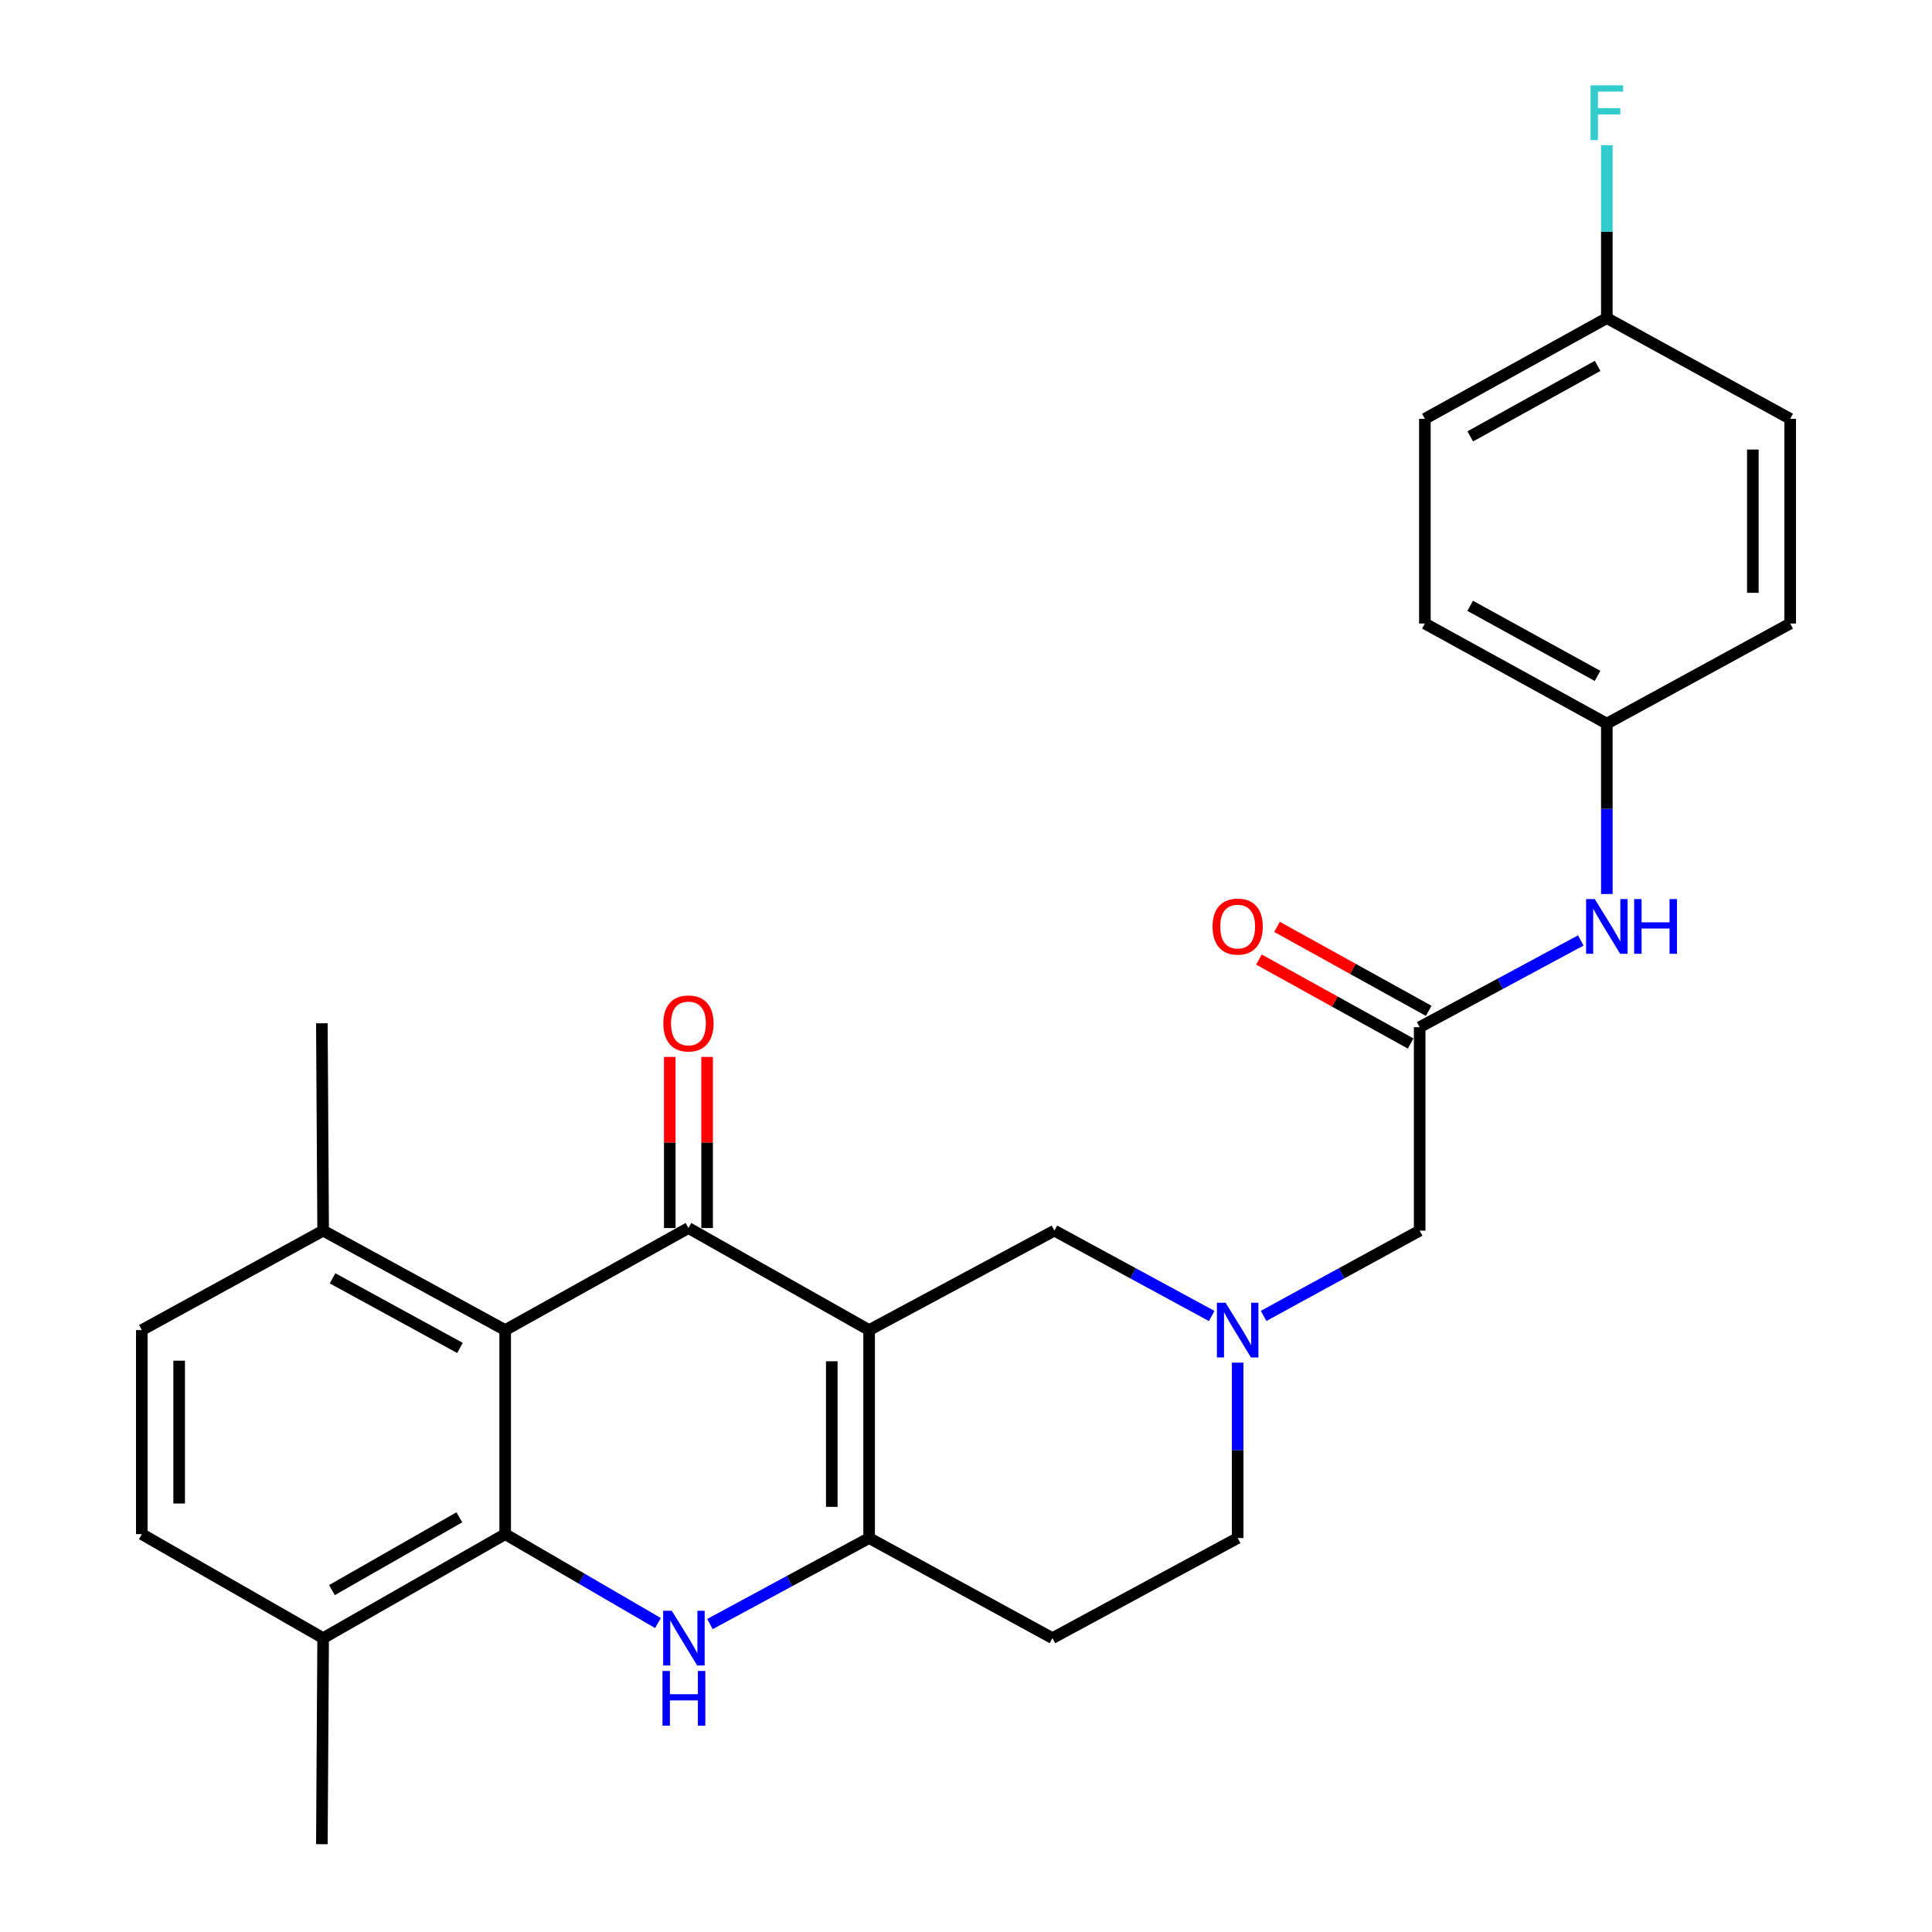 <?xml version='1.0' encoding='iso-8859-1'?>
<svg version='1.1' baseProfile='full'
              xmlns='http://www.w3.org/2000/svg'
                      xmlns:rdkit='http://www.rdkit.org/xml'
                      xmlns:xlink='http://www.w3.org/1999/xlink'
                  xml:space='preserve'
width='1000px' height='1000px' viewBox='0 0 1000 1000'>
<!-- END OF HEADER -->
<rect style='opacity:1.0;fill:#FFFFFF;stroke:none' width='1000' height='1000' x='0' y='0'> </rect>
<path class='bond-0' d='M 449.858,688.449 L 356.338,635.634' style='fill:none;fill-rule:evenodd;stroke:#000000;stroke-width:6px;stroke-linecap:butt;stroke-linejoin:miter;stroke-opacity:1' />
<path class='bond-2' d='M 449.858,688.449 L 449.858,796.088' style='fill:none;fill-rule:evenodd;stroke:#000000;stroke-width:6px;stroke-linecap:butt;stroke-linejoin:miter;stroke-opacity:1' />
<path class='bond-2' d='M 430.531,704.595 L 430.531,779.942' style='fill:none;fill-rule:evenodd;stroke:#000000;stroke-width:6px;stroke-linecap:butt;stroke-linejoin:miter;stroke-opacity:1' />
<path class='bond-6' d='M 449.858,688.449 L 545.751,636.976' style='fill:none;fill-rule:evenodd;stroke:#000000;stroke-width:6px;stroke-linecap:butt;stroke-linejoin:miter;stroke-opacity:1' />
<path class='bond-4' d='M 356.338,635.634 L 261.477,688.449' style='fill:none;fill-rule:evenodd;stroke:#000000;stroke-width:6px;stroke-linecap:butt;stroke-linejoin:miter;stroke-opacity:1' />
<path class='bond-11' d='M 366.002,635.634 L 366.002,591.346' style='fill:none;fill-rule:evenodd;stroke:#000000;stroke-width:6px;stroke-linecap:butt;stroke-linejoin:miter;stroke-opacity:1' />
<path class='bond-11' d='M 366.002,591.346 L 366.002,547.058' style='fill:none;fill-rule:evenodd;stroke:#FF0000;stroke-width:6px;stroke-linecap:butt;stroke-linejoin:miter;stroke-opacity:1' />
<path class='bond-11' d='M 346.675,635.634 L 346.675,591.346' style='fill:none;fill-rule:evenodd;stroke:#000000;stroke-width:6px;stroke-linecap:butt;stroke-linejoin:miter;stroke-opacity:1' />
<path class='bond-11' d='M 346.675,591.346 L 346.675,547.058' style='fill:none;fill-rule:evenodd;stroke:#FF0000;stroke-width:6px;stroke-linecap:butt;stroke-linejoin:miter;stroke-opacity:1' />
<path class='bond-1' d='M 367.451,840.619 L 408.655,818.353' style='fill:none;fill-rule:evenodd;stroke:#0000FF;stroke-width:6px;stroke-linecap:butt;stroke-linejoin:miter;stroke-opacity:1' />
<path class='bond-1' d='M 408.655,818.353 L 449.858,796.088' style='fill:none;fill-rule:evenodd;stroke:#000000;stroke-width:6px;stroke-linecap:butt;stroke-linejoin:miter;stroke-opacity:1' />
<path class='bond-3' d='M 340.571,840.089 L 301.024,817.079' style='fill:none;fill-rule:evenodd;stroke:#0000FF;stroke-width:6px;stroke-linecap:butt;stroke-linejoin:miter;stroke-opacity:1' />
<path class='bond-3' d='M 301.024,817.079 L 261.477,794.07' style='fill:none;fill-rule:evenodd;stroke:#000000;stroke-width:6px;stroke-linecap:butt;stroke-linejoin:miter;stroke-opacity:1' />
<path class='bond-8' d='M 449.858,796.088 L 544.741,847.894' style='fill:none;fill-rule:evenodd;stroke:#000000;stroke-width:6px;stroke-linecap:butt;stroke-linejoin:miter;stroke-opacity:1' />
<path class='bond-9' d='M 261.477,794.07 L 167.259,847.894' style='fill:none;fill-rule:evenodd;stroke:#000000;stroke-width:6px;stroke-linecap:butt;stroke-linejoin:miter;stroke-opacity:1' />
<path class='bond-9' d='M 237.757,785.362 L 171.805,823.039' style='fill:none;fill-rule:evenodd;stroke:#000000;stroke-width:6px;stroke-linecap:butt;stroke-linejoin:miter;stroke-opacity:1' />
<path class='bond-27' d='M 261.477,794.07 L 261.477,688.449' style='fill:none;fill-rule:evenodd;stroke:#000000;stroke-width:6px;stroke-linecap:butt;stroke-linejoin:miter;stroke-opacity:1' />
<path class='bond-10' d='M 261.477,688.449 L 167.259,636.976' style='fill:none;fill-rule:evenodd;stroke:#000000;stroke-width:6px;stroke-linecap:butt;stroke-linejoin:miter;stroke-opacity:1' />
<path class='bond-10' d='M 238.078,697.689 L 172.126,661.658' style='fill:none;fill-rule:evenodd;stroke:#000000;stroke-width:6px;stroke-linecap:butt;stroke-linejoin:miter;stroke-opacity:1' />
<path class='bond-5' d='M 627.174,681.158 L 586.462,659.067' style='fill:none;fill-rule:evenodd;stroke:#0000FF;stroke-width:6px;stroke-linecap:butt;stroke-linejoin:miter;stroke-opacity:1' />
<path class='bond-5' d='M 586.462,659.067 L 545.751,636.976' style='fill:none;fill-rule:evenodd;stroke:#000000;stroke-width:6px;stroke-linecap:butt;stroke-linejoin:miter;stroke-opacity:1' />
<path class='bond-13' d='M 654.036,681.115 L 694.428,659.045' style='fill:none;fill-rule:evenodd;stroke:#0000FF;stroke-width:6px;stroke-linecap:butt;stroke-linejoin:miter;stroke-opacity:1' />
<path class='bond-13' d='M 694.428,659.045 L 734.819,636.976' style='fill:none;fill-rule:evenodd;stroke:#000000;stroke-width:6px;stroke-linecap:butt;stroke-linejoin:miter;stroke-opacity:1' />
<path class='bond-15' d='M 640.612,705.3 L 640.612,750.694' style='fill:none;fill-rule:evenodd;stroke:#0000FF;stroke-width:6px;stroke-linecap:butt;stroke-linejoin:miter;stroke-opacity:1' />
<path class='bond-15' d='M 640.612,750.694 L 640.612,796.088' style='fill:none;fill-rule:evenodd;stroke:#000000;stroke-width:6px;stroke-linecap:butt;stroke-linejoin:miter;stroke-opacity:1' />
<path class='bond-7' d='M 734.819,531.667 L 734.819,636.976' style='fill:none;fill-rule:evenodd;stroke:#000000;stroke-width:6px;stroke-linecap:butt;stroke-linejoin:miter;stroke-opacity:1' />
<path class='bond-12' d='M 734.819,531.667 L 776.514,509.223' style='fill:none;fill-rule:evenodd;stroke:#000000;stroke-width:6px;stroke-linecap:butt;stroke-linejoin:miter;stroke-opacity:1' />
<path class='bond-12' d='M 776.514,509.223 L 818.209,486.779' style='fill:none;fill-rule:evenodd;stroke:#0000FF;stroke-width:6px;stroke-linecap:butt;stroke-linejoin:miter;stroke-opacity:1' />
<path class='bond-14' d='M 739.499,523.213 L 700.242,501.481' style='fill:none;fill-rule:evenodd;stroke:#000000;stroke-width:6px;stroke-linecap:butt;stroke-linejoin:miter;stroke-opacity:1' />
<path class='bond-14' d='M 700.242,501.481 L 660.984,479.749' style='fill:none;fill-rule:evenodd;stroke:#FF0000;stroke-width:6px;stroke-linecap:butt;stroke-linejoin:miter;stroke-opacity:1' />
<path class='bond-14' d='M 730.139,540.122 L 690.882,518.39' style='fill:none;fill-rule:evenodd;stroke:#000000;stroke-width:6px;stroke-linecap:butt;stroke-linejoin:miter;stroke-opacity:1' />
<path class='bond-14' d='M 690.882,518.39 L 651.624,496.658' style='fill:none;fill-rule:evenodd;stroke:#FF0000;stroke-width:6px;stroke-linecap:butt;stroke-linejoin:miter;stroke-opacity:1' />
<path class='bond-28' d='M 544.741,847.894 L 640.612,796.088' style='fill:none;fill-rule:evenodd;stroke:#000000;stroke-width:6px;stroke-linecap:butt;stroke-linejoin:miter;stroke-opacity:1' />
<path class='bond-16' d='M 167.259,847.894 L 73.407,794.07' style='fill:none;fill-rule:evenodd;stroke:#000000;stroke-width:6px;stroke-linecap:butt;stroke-linejoin:miter;stroke-opacity:1' />
<path class='bond-25' d='M 167.259,847.894 L 166.593,954.545' style='fill:none;fill-rule:evenodd;stroke:#000000;stroke-width:6px;stroke-linecap:butt;stroke-linejoin:miter;stroke-opacity:1' />
<path class='bond-17' d='M 167.259,636.976 L 73.407,688.449' style='fill:none;fill-rule:evenodd;stroke:#000000;stroke-width:6px;stroke-linecap:butt;stroke-linejoin:miter;stroke-opacity:1' />
<path class='bond-26' d='M 167.259,636.976 L 166.593,529.649' style='fill:none;fill-rule:evenodd;stroke:#000000;stroke-width:6px;stroke-linecap:butt;stroke-linejoin:miter;stroke-opacity:1' />
<path class='bond-18' d='M 831.699,462.733 L 831.699,418.643' style='fill:none;fill-rule:evenodd;stroke:#0000FF;stroke-width:6px;stroke-linecap:butt;stroke-linejoin:miter;stroke-opacity:1' />
<path class='bond-18' d='M 831.699,418.643 L 831.699,374.552' style='fill:none;fill-rule:evenodd;stroke:#000000;stroke-width:6px;stroke-linecap:butt;stroke-linejoin:miter;stroke-opacity:1' />
<path class='bond-29' d='M 73.407,794.07 L 73.407,688.449' style='fill:none;fill-rule:evenodd;stroke:#000000;stroke-width:6px;stroke-linecap:butt;stroke-linejoin:miter;stroke-opacity:1' />
<path class='bond-29' d='M 92.733,778.227 L 92.733,704.292' style='fill:none;fill-rule:evenodd;stroke:#000000;stroke-width:6px;stroke-linecap:butt;stroke-linejoin:miter;stroke-opacity:1' />
<path class='bond-21' d='M 831.699,374.552 L 926.593,322.735' style='fill:none;fill-rule:evenodd;stroke:#000000;stroke-width:6px;stroke-linecap:butt;stroke-linejoin:miter;stroke-opacity:1' />
<path class='bond-22' d='M 831.699,374.552 L 737.514,322.735' style='fill:none;fill-rule:evenodd;stroke:#000000;stroke-width:6px;stroke-linecap:butt;stroke-linejoin:miter;stroke-opacity:1' />
<path class='bond-22' d='M 826.888,349.846 L 760.958,313.574' style='fill:none;fill-rule:evenodd;stroke:#000000;stroke-width:6px;stroke-linecap:butt;stroke-linejoin:miter;stroke-opacity:1' />
<path class='bond-19' d='M 831.699,164.643 L 737.514,216.782' style='fill:none;fill-rule:evenodd;stroke:#000000;stroke-width:6px;stroke-linecap:butt;stroke-linejoin:miter;stroke-opacity:1' />
<path class='bond-19' d='M 826.932,189.372 L 761.002,225.87' style='fill:none;fill-rule:evenodd;stroke:#000000;stroke-width:6px;stroke-linecap:butt;stroke-linejoin:miter;stroke-opacity:1' />
<path class='bond-20' d='M 831.699,164.643 L 831.699,119.893' style='fill:none;fill-rule:evenodd;stroke:#000000;stroke-width:6px;stroke-linecap:butt;stroke-linejoin:miter;stroke-opacity:1' />
<path class='bond-20' d='M 831.699,119.893 L 831.699,75.143' style='fill:none;fill-rule:evenodd;stroke:#33CCCC;stroke-width:6px;stroke-linecap:butt;stroke-linejoin:miter;stroke-opacity:1' />
<path class='bond-30' d='M 831.699,164.643 L 926.593,216.782' style='fill:none;fill-rule:evenodd;stroke:#000000;stroke-width:6px;stroke-linecap:butt;stroke-linejoin:miter;stroke-opacity:1' />
<path class='bond-24' d='M 926.593,322.735 L 926.593,216.782' style='fill:none;fill-rule:evenodd;stroke:#000000;stroke-width:6px;stroke-linecap:butt;stroke-linejoin:miter;stroke-opacity:1' />
<path class='bond-24' d='M 907.267,306.842 L 907.267,232.675' style='fill:none;fill-rule:evenodd;stroke:#000000;stroke-width:6px;stroke-linecap:butt;stroke-linejoin:miter;stroke-opacity:1' />
<path class='bond-23' d='M 737.514,322.735 L 737.514,216.782' style='fill:none;fill-rule:evenodd;stroke:#000000;stroke-width:6px;stroke-linecap:butt;stroke-linejoin:miter;stroke-opacity:1' />
<path  class='atom-2' d='M 347.727 833.734
L 357.007 848.734
Q 357.927 850.214, 359.407 852.894
Q 360.887 855.574, 360.967 855.734
L 360.967 833.734
L 364.727 833.734
L 364.727 862.054
L 360.847 862.054
L 350.887 845.654
Q 349.727 843.734, 348.487 841.534
Q 347.287 839.334, 346.927 838.654
L 346.927 862.054
L 343.247 862.054
L 343.247 833.734
L 347.727 833.734
' fill='#0000FF'/>
<path  class='atom-2' d='M 342.907 864.886
L 346.747 864.886
L 346.747 876.926
L 361.227 876.926
L 361.227 864.886
L 365.067 864.886
L 365.067 893.206
L 361.227 893.206
L 361.227 880.126
L 346.747 880.126
L 346.747 893.206
L 342.907 893.206
L 342.907 864.886
' fill='#0000FF'/>
<path  class='atom-6' d='M 634.352 674.289
L 643.632 689.289
Q 644.552 690.769, 646.032 693.449
Q 647.512 696.129, 647.592 696.289
L 647.592 674.289
L 651.352 674.289
L 651.352 702.609
L 647.472 702.609
L 637.512 686.209
Q 636.352 684.289, 635.112 682.089
Q 633.912 679.889, 633.552 679.209
L 633.552 702.609
L 629.872 702.609
L 629.872 674.289
L 634.352 674.289
' fill='#0000FF'/>
<path  class='atom-12' d='M 343.338 529.729
Q 343.338 522.929, 346.698 519.129
Q 350.058 515.329, 356.338 515.329
Q 362.618 515.329, 365.978 519.129
Q 369.338 522.929, 369.338 529.729
Q 369.338 536.609, 365.938 540.529
Q 362.538 544.409, 356.338 544.409
Q 350.098 544.409, 346.698 540.529
Q 343.338 536.649, 343.338 529.729
M 356.338 541.209
Q 360.658 541.209, 362.978 538.329
Q 365.338 535.409, 365.338 529.729
Q 365.338 524.169, 362.978 521.369
Q 360.658 518.529, 356.338 518.529
Q 352.018 518.529, 349.658 521.329
Q 347.338 524.129, 347.338 529.729
Q 347.338 535.449, 349.658 538.329
Q 352.018 541.209, 356.338 541.209
' fill='#FF0000'/>
<path  class='atom-13' d='M 825.439 465.357
L 834.719 480.357
Q 835.639 481.837, 837.119 484.517
Q 838.599 487.197, 838.679 487.357
L 838.679 465.357
L 842.439 465.357
L 842.439 493.677
L 838.559 493.677
L 828.599 477.277
Q 827.439 475.357, 826.199 473.157
Q 824.999 470.957, 824.639 470.277
L 824.639 493.677
L 820.959 493.677
L 820.959 465.357
L 825.439 465.357
' fill='#0000FF'/>
<path  class='atom-13' d='M 845.839 465.357
L 849.679 465.357
L 849.679 477.397
L 864.159 477.397
L 864.159 465.357
L 867.999 465.357
L 867.999 493.677
L 864.159 493.677
L 864.159 480.597
L 849.679 480.597
L 849.679 493.677
L 845.839 493.677
L 845.839 465.357
' fill='#0000FF'/>
<path  class='atom-15' d='M 627.612 479.597
Q 627.612 472.797, 630.972 468.997
Q 634.332 465.197, 640.612 465.197
Q 646.892 465.197, 650.252 468.997
Q 653.612 472.797, 653.612 479.597
Q 653.612 486.477, 650.212 490.397
Q 646.812 494.277, 640.612 494.277
Q 634.372 494.277, 630.972 490.397
Q 627.612 486.517, 627.612 479.597
M 640.612 491.077
Q 644.932 491.077, 647.252 488.197
Q 649.612 485.277, 649.612 479.597
Q 649.612 474.037, 647.252 471.237
Q 644.932 468.397, 640.612 468.397
Q 636.292 468.397, 633.932 471.197
Q 631.612 473.997, 631.612 479.597
Q 631.612 485.317, 633.932 488.197
Q 636.292 491.077, 640.612 491.077
' fill='#FF0000'/>
<path  class='atom-21' d='M 823.279 44.165
L 840.119 44.165
L 840.119 47.405
L 827.079 47.405
L 827.079 56.005
L 838.679 56.005
L 838.679 59.285
L 827.079 59.285
L 827.079 72.485
L 823.279 72.485
L 823.279 44.165
' fill='#33CCCC'/>
</svg>
